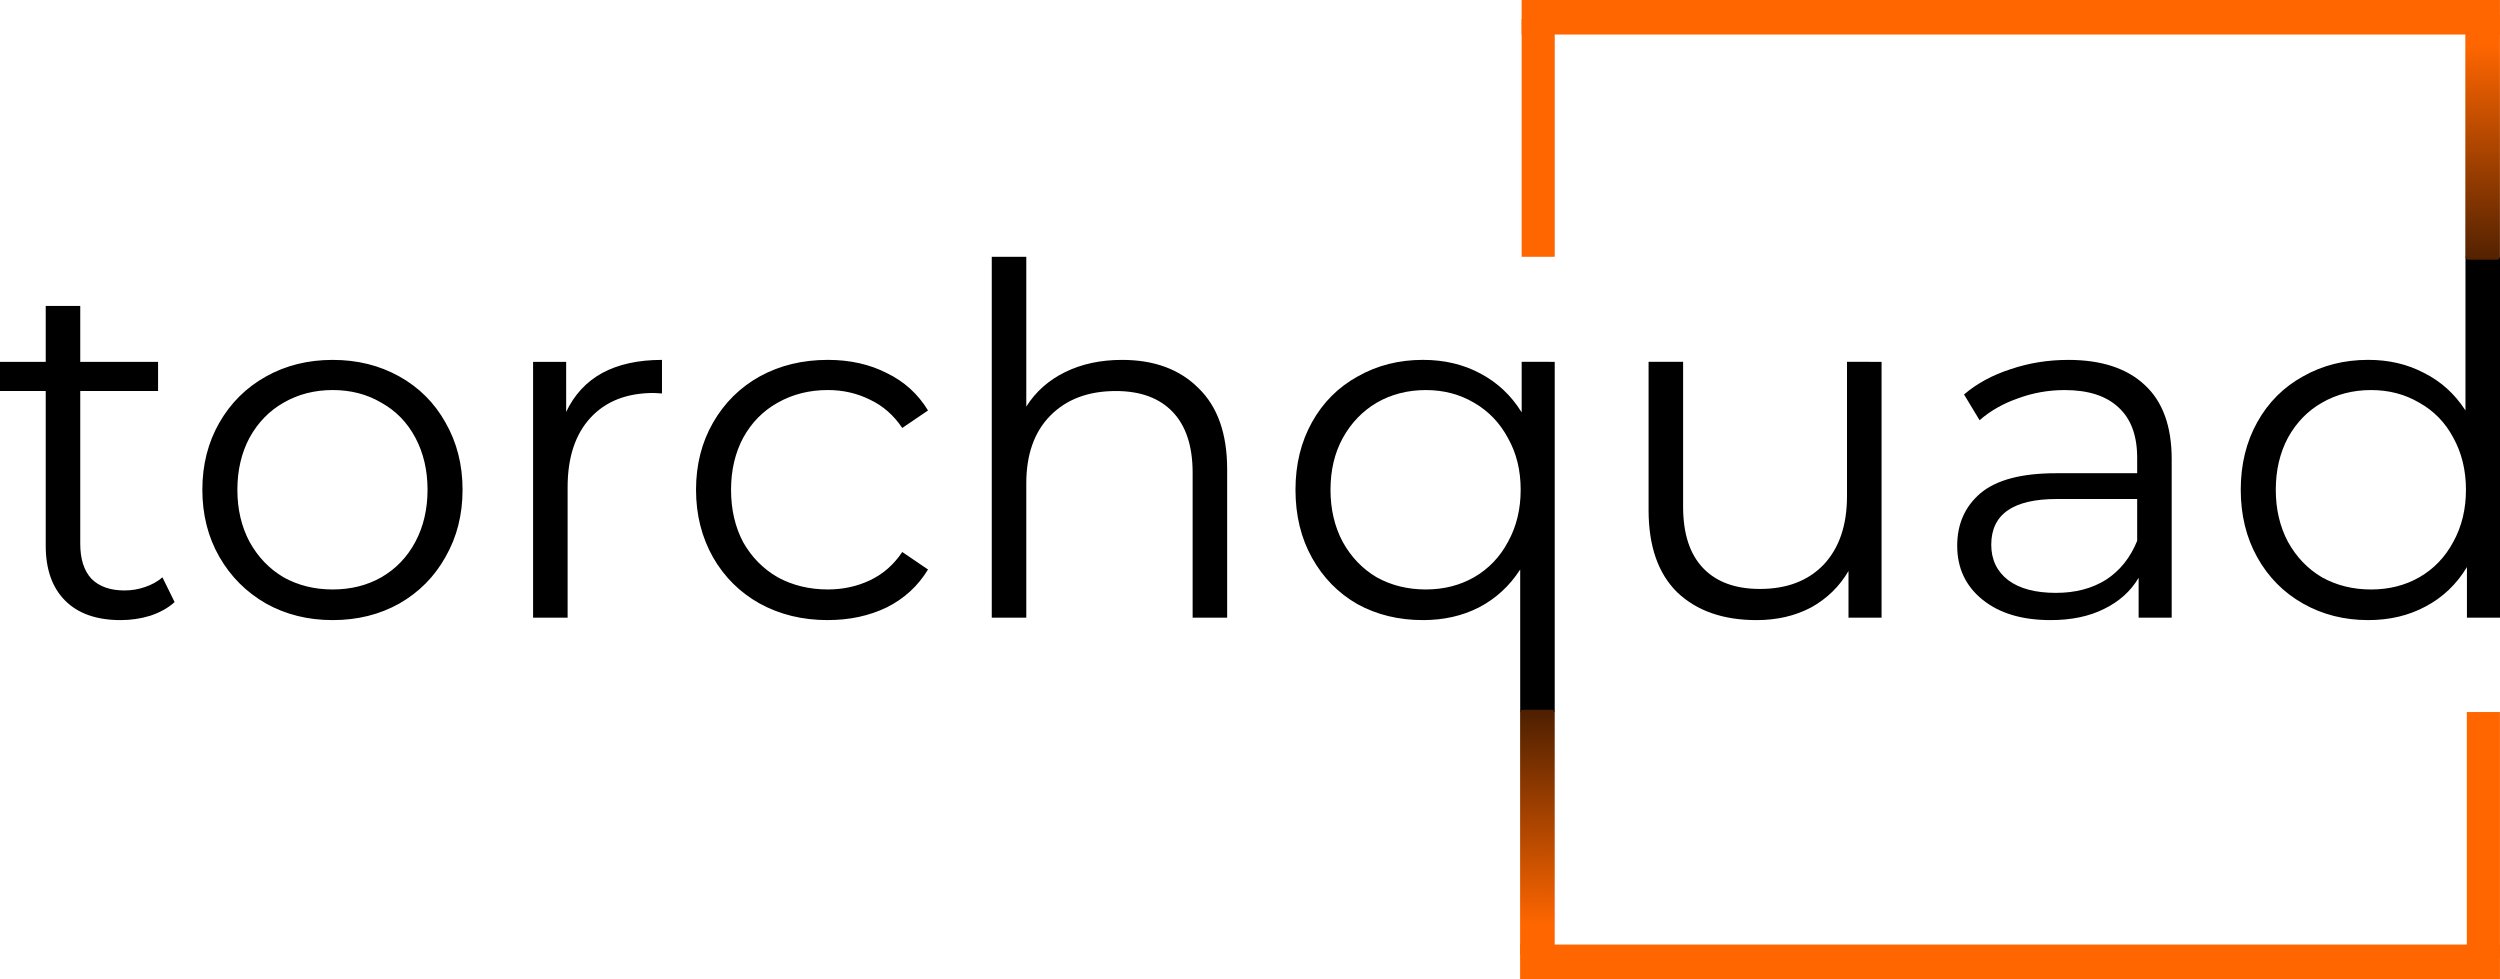 <?xml version="1.0" encoding="UTF-8" standalone="no"?>
<!-- Created with Inkscape (http://www.inkscape.org/) -->

<svg
        width="130.556mm"
        height="51.13mm"
        viewBox="0 0 130.556 51.13"
        version="1.1"
        id="svg1237"
        xmlns:xlink="http://www.w3.org/1999/xlink"
        xmlns="http://www.w3.org/2000/svg">
    <title>Torchquad</title>
    <defs
            id="defs1231">
        <linearGradient
                xlink:href="#linearGradient995"
                id="linearGradient1155"
                gradientUnits="userSpaceOnUse"
                gradientTransform="matrix(1.002,0,0,0.999,-260.969,-89.142)"
                x1="113.317"
                y1="67.82"
                x2="113.299"
                y2="84.478"/>
        <linearGradient
                id="linearGradient995">
            <stop
                    style="stop-color:#000000;stop-opacity:1"
                    offset="0"
                    id="stop991"/>
            <stop
                    style="stop-color:#ff6600;stop-opacity:1"
                    offset="1"
                    id="stop993"/>
        </linearGradient>
        <linearGradient
                xlink:href="#linearGradient995"
                id="linearGradient999-8-6-4"
                gradientUnits="userSpaceOnUse"
                x1="113.359"
                y1="68.396"
                x2="113.324"
                y2="84.511"
                gradientTransform="matrix(1.002,0,0,0.999,-15.51,-33.702)"/>
    </defs>
    <g
            id="layer1"
            transform="translate(-17.761,-2.406)">
        <path
                style="font-size:25.4px;line-height:1.25;font-family:Montserrat;-inkscape-font-specification:Montserrat;letter-spacing:0px;word-spacing:0px;fill:#0;stroke-width:0.265"
                d="m 125.762,21.2 q 2.616,0 4.013,1.321 1.397,1.295 1.397,3.861 v 8.28 h -1.727 v -2.083 q -0.61,1.041 -1.803,1.626 -1.168,0.584 -2.794,0.584 -2.235,0 -3.556,-1.067 -1.321,-1.067 -1.321,-2.819 0,-1.702 1.219,-2.743 1.245,-1.041 3.937,-1.041 h 4.242 v -0.813 q 0,-1.727 -0.965,-2.616 -0.965,-0.914 -2.819,-0.914 -1.27,0 -2.438,0.432 -1.168,0.406 -2.007,1.143 l -0.813,-1.346 q 1.016,-0.864 2.438,-1.321 1.422,-0.483 2.997,-0.483 z m -0.635,12.167 q 1.524,0 2.616,-0.686 1.092,-0.711 1.626,-2.032 v -2.184 h -4.191 q -3.429,0 -3.429,2.388 0,1.168 0.889,1.854 0.889,0.66 2.489,0.66 z m 23.19,-17.551 v 18.847 h -1.727 v -2.642 q -0.813,1.346 -2.159,2.057 -1.321,0.711 -2.997,0.711 -1.88,0 -3.404,-0.864 -1.524,-0.864 -2.388,-2.413 -0.864,-1.549 -0.864,-3.531 0,-1.981 0.864,-3.531 0.864,-1.549 2.388,-2.388 1.524,-0.864 3.404,-0.864 1.626,0 2.921,0.686 1.321,0.66 2.159,1.956 v -8.026 z m -6.731,17.374 q 1.397,0 2.515,-0.635 1.143,-0.66 1.778,-1.854 0.66,-1.194 0.66,-2.718 0,-1.524 -0.66,-2.718 -0.635,-1.194 -1.778,-1.829 -1.118,-0.66 -2.515,-0.66 -1.422,0 -2.565,0.66 -1.118,0.635 -1.778,1.829 -0.635,1.194 -0.635,2.718 0,1.524 0.635,2.718 0.66,1.194 1.778,1.854 1.143,0.635 2.565,0.635 z"
                id="text1262"/>
        <path
                style="font-size:25.4px;line-height:1.25;font-family:Montserrat;-inkscape-font-specification:Montserrat;letter-spacing:0px;word-spacing:0px;fill:#0;stroke-width:0.265"
                d="m 98.952,21.302 v 18.288 h -1.803 v -7.442 q -0.838,1.295 -2.159,1.981 -1.295,0.66 -2.921,0.66 -1.905,0 -3.429,-0.838 -1.499,-0.864 -2.362,-2.413 -0.864,-1.549 -0.864,-3.556 0,-1.981 0.864,-3.531 0.864,-1.549 2.388,-2.388 1.524,-0.864 3.404,-0.864 1.676,0 2.997,0.711 1.346,0.711 2.159,2.032 v -2.642 z m -6.731,11.887 q 1.397,0 2.515,-0.635 1.143,-0.66 1.778,-1.854 0.66,-1.194 0.66,-2.718 0,-1.524 -0.66,-2.692 -0.635,-1.194 -1.778,-1.854 -1.118,-0.66 -2.515,-0.66 -1.422,0 -2.565,0.66 -1.118,0.66 -1.778,1.854 -0.635,1.168 -0.635,2.692 0,1.524 0.635,2.718 0.66,1.194 1.778,1.854 1.143,0.635 2.565,0.635 z m 23.8,-11.887 v 13.36 h -1.727 v -2.438 q -0.711,1.219 -1.956,1.905 -1.245,0.66 -2.845,0.66 -2.616,0 -4.14,-1.448 -1.499,-1.473 -1.499,-4.293 v -7.747 h 1.803 v 7.569 q 0,2.108 1.041,3.2 1.041,1.092 2.972,1.092 2.108,0 3.327,-1.27 1.219,-1.295 1.219,-3.581 v -7.01 z"
                id="text844-9-5-4"/>
        <path
                style="font-size:25.4px;line-height:1.25;font-family:Montserrat;-inkscape-font-specification:Montserrat;letter-spacing:0px;word-spacing:0px;fill:#0;stroke-width:0.265"
                d="m 26.88,33.849 q -0.508,0.457 -1.27,0.711 -0.737,0.229 -1.549,0.229 -1.88,0 -2.896,-1.016 -1.016,-1.016 -1.016,-2.87 v -8.077 h -2.388 v -1.524 h 2.388 v -2.921 h 1.803 v 2.921 h 4.064 v 1.524 h -4.064 v 7.976 q 0,1.194 0.584,1.829 0.61,0.61 1.727,0.61 0.559,0 1.067,-0.178 0.533,-0.178 0.914,-0.508 z m 8.255,0.94 q -1.93,0 -3.48,-0.864 -1.549,-0.889 -2.438,-2.438 -0.889,-1.549 -0.889,-3.505 0,-1.956 0.889,-3.505 0.889,-1.549 2.438,-2.413 1.549,-0.864 3.48,-0.864 1.93,0 3.48,0.864 1.549,0.864 2.413,2.413 0.889,1.549 0.889,3.505 0,1.956 -0.889,3.505 -0.864,1.549 -2.413,2.438 -1.549,0.864 -3.48,0.864 z m 0,-1.6 q 1.422,0 2.54,-0.635 1.143,-0.66 1.778,-1.854 0.635,-1.194 0.635,-2.718 0,-1.524 -0.635,-2.718 -0.635,-1.194 -1.778,-1.829 -1.118,-0.66 -2.54,-0.66 -1.422,0 -2.565,0.66 -1.118,0.635 -1.778,1.829 -0.635,1.194 -0.635,2.718 0,1.524 0.635,2.718 0.66,1.194 1.778,1.854 1.143,0.635 2.565,0.635 z m 12.192,-9.271 q 0.635,-1.346 1.88,-2.032 1.27,-0.686 3.124,-0.686 v 1.753 l -0.432,-0.025 q -2.108,0 -3.302,1.295 -1.194,1.295 -1.194,3.632 v 6.807 h -1.803 v -13.36 h 1.727 z m 13.665,10.871 q -1.981,0 -3.556,-0.864 -1.549,-0.864 -2.438,-2.413 -0.889,-1.575 -0.889,-3.531 0,-1.956 0.889,-3.505 0.889,-1.549 2.438,-2.413 1.575,-0.864 3.556,-0.864 1.727,0 3.073,0.686 1.372,0.66 2.159,1.956 l -1.346,0.914 q -0.66,-0.991 -1.676,-1.473 -1.016,-0.508 -2.21,-0.508 -1.448,0 -2.616,0.66 -1.143,0.635 -1.803,1.829 -0.635,1.194 -0.635,2.718 0,1.549 0.635,2.743 0.66,1.168 1.803,1.829 1.168,0.635 2.616,0.635 1.194,0 2.21,-0.483 1.016,-0.483 1.676,-1.473 l 1.346,0.914 q -0.787,1.295 -2.159,1.981 -1.372,0.66 -3.073,0.66 z m 15.367,-13.589 q 2.515,0 3.988,1.473 1.499,1.448 1.499,4.242 v 7.747 h -1.803 v -7.569 q 0,-2.083 -1.041,-3.175 -1.041,-1.092 -2.972,-1.092 -2.159,0 -3.429,1.295 -1.245,1.27 -1.245,3.531 v 7.01 h -1.803 v -18.847 h 1.803 v 7.823 q 0.737,-1.168 2.032,-1.803 1.295,-0.635 2.972,-0.635 z"
                id="text4520-2-5-7"/>
        <rect
                y="39.47"
                x="97.145"
                height="12.869"
                width="1.807"
                id="rect949-2-6-4"
                style="display:inline;opacity:1;fill:url(#linearGradient999-8-6-4);fill-opacity:1;stroke:none;stroke-width:21.721;stroke-linecap:round;stroke-linejoin:miter;stroke-miterlimit:4;stroke-dasharray:none;stroke-dashoffset:0;stroke-opacity:1;paint-order:stroke markers fill"
                ry="0.142"/>
        <rect
                style="display:inline;opacity:1;fill:#ff6600;fill-opacity:1;stroke:none;stroke-width:43.265;stroke-linecap:round;stroke-linejoin:miter;stroke-miterlimit:4;stroke-dasharray:none;stroke-dashoffset:0;stroke-opacity:1;paint-order:stroke markers fill"
                id="rect1001-1-2-6"
                width="1.803"
                height="51.169"
                x="-53.536"
                y="97.145"
                transform="rotate(-90)"/>
        <rect
                transform="rotate(-90)"
                y="97.224"
                x="-4.209"
                height="51.09"
                width="1.803"
                id="rect1009-2-0-1"
                style="display:inline;opacity:1;fill:#ff6600;fill-opacity:1;stroke:none;stroke-width:43.232;stroke-linecap:round;stroke-linejoin:miter;stroke-miterlimit:4;stroke-dasharray:none;stroke-dashoffset:0;stroke-opacity:1;paint-order:stroke markers fill"/>
        <rect
                style="display:inline;opacity:1;fill:#ff6600;fill-opacity:1;stroke:none;stroke-width:20.865;stroke-linecap:round;stroke-linejoin:miter;stroke-miterlimit:4;stroke-dasharray:none;stroke-dashoffset:0;stroke-opacity:1;paint-order:stroke markers fill"
                id="rect1011-6-2-2"
                width="1.728"
                height="12.418"
                x="-98.953"
                y="-15.816"
                transform="scale(-1)"/>
        <rect
                transform="scale(-1)"
                y="-52.447"
                x="-148.313"
                height="12.857"
                width="1.728"
                id="rect1015-38-0-2"
                style="display:inline;opacity:1;fill:#ff6600;fill-opacity:1;stroke:none;stroke-width:21.23;stroke-linecap:round;stroke-linejoin:miter;stroke-miterlimit:4;stroke-dasharray:none;stroke-dashoffset:0;stroke-opacity:1;paint-order:stroke markers fill"/>
        <rect
                style="display:inline;opacity:1;fill:url(#linearGradient1155);fill-opacity:1;stroke:none;stroke-width:21.721;stroke-linecap:round;stroke-linejoin:miter;stroke-miterlimit:4;stroke-dasharray:none;stroke-dashoffset:0;stroke-opacity:1;paint-order:stroke markers fill"
                id="rect1153"
                width="1.807"
                height="12.869"
                x="-148.313"
                y="-15.969"
                transform="scale(-1)"
                ry="0.153"/>
    </g>
</svg>
